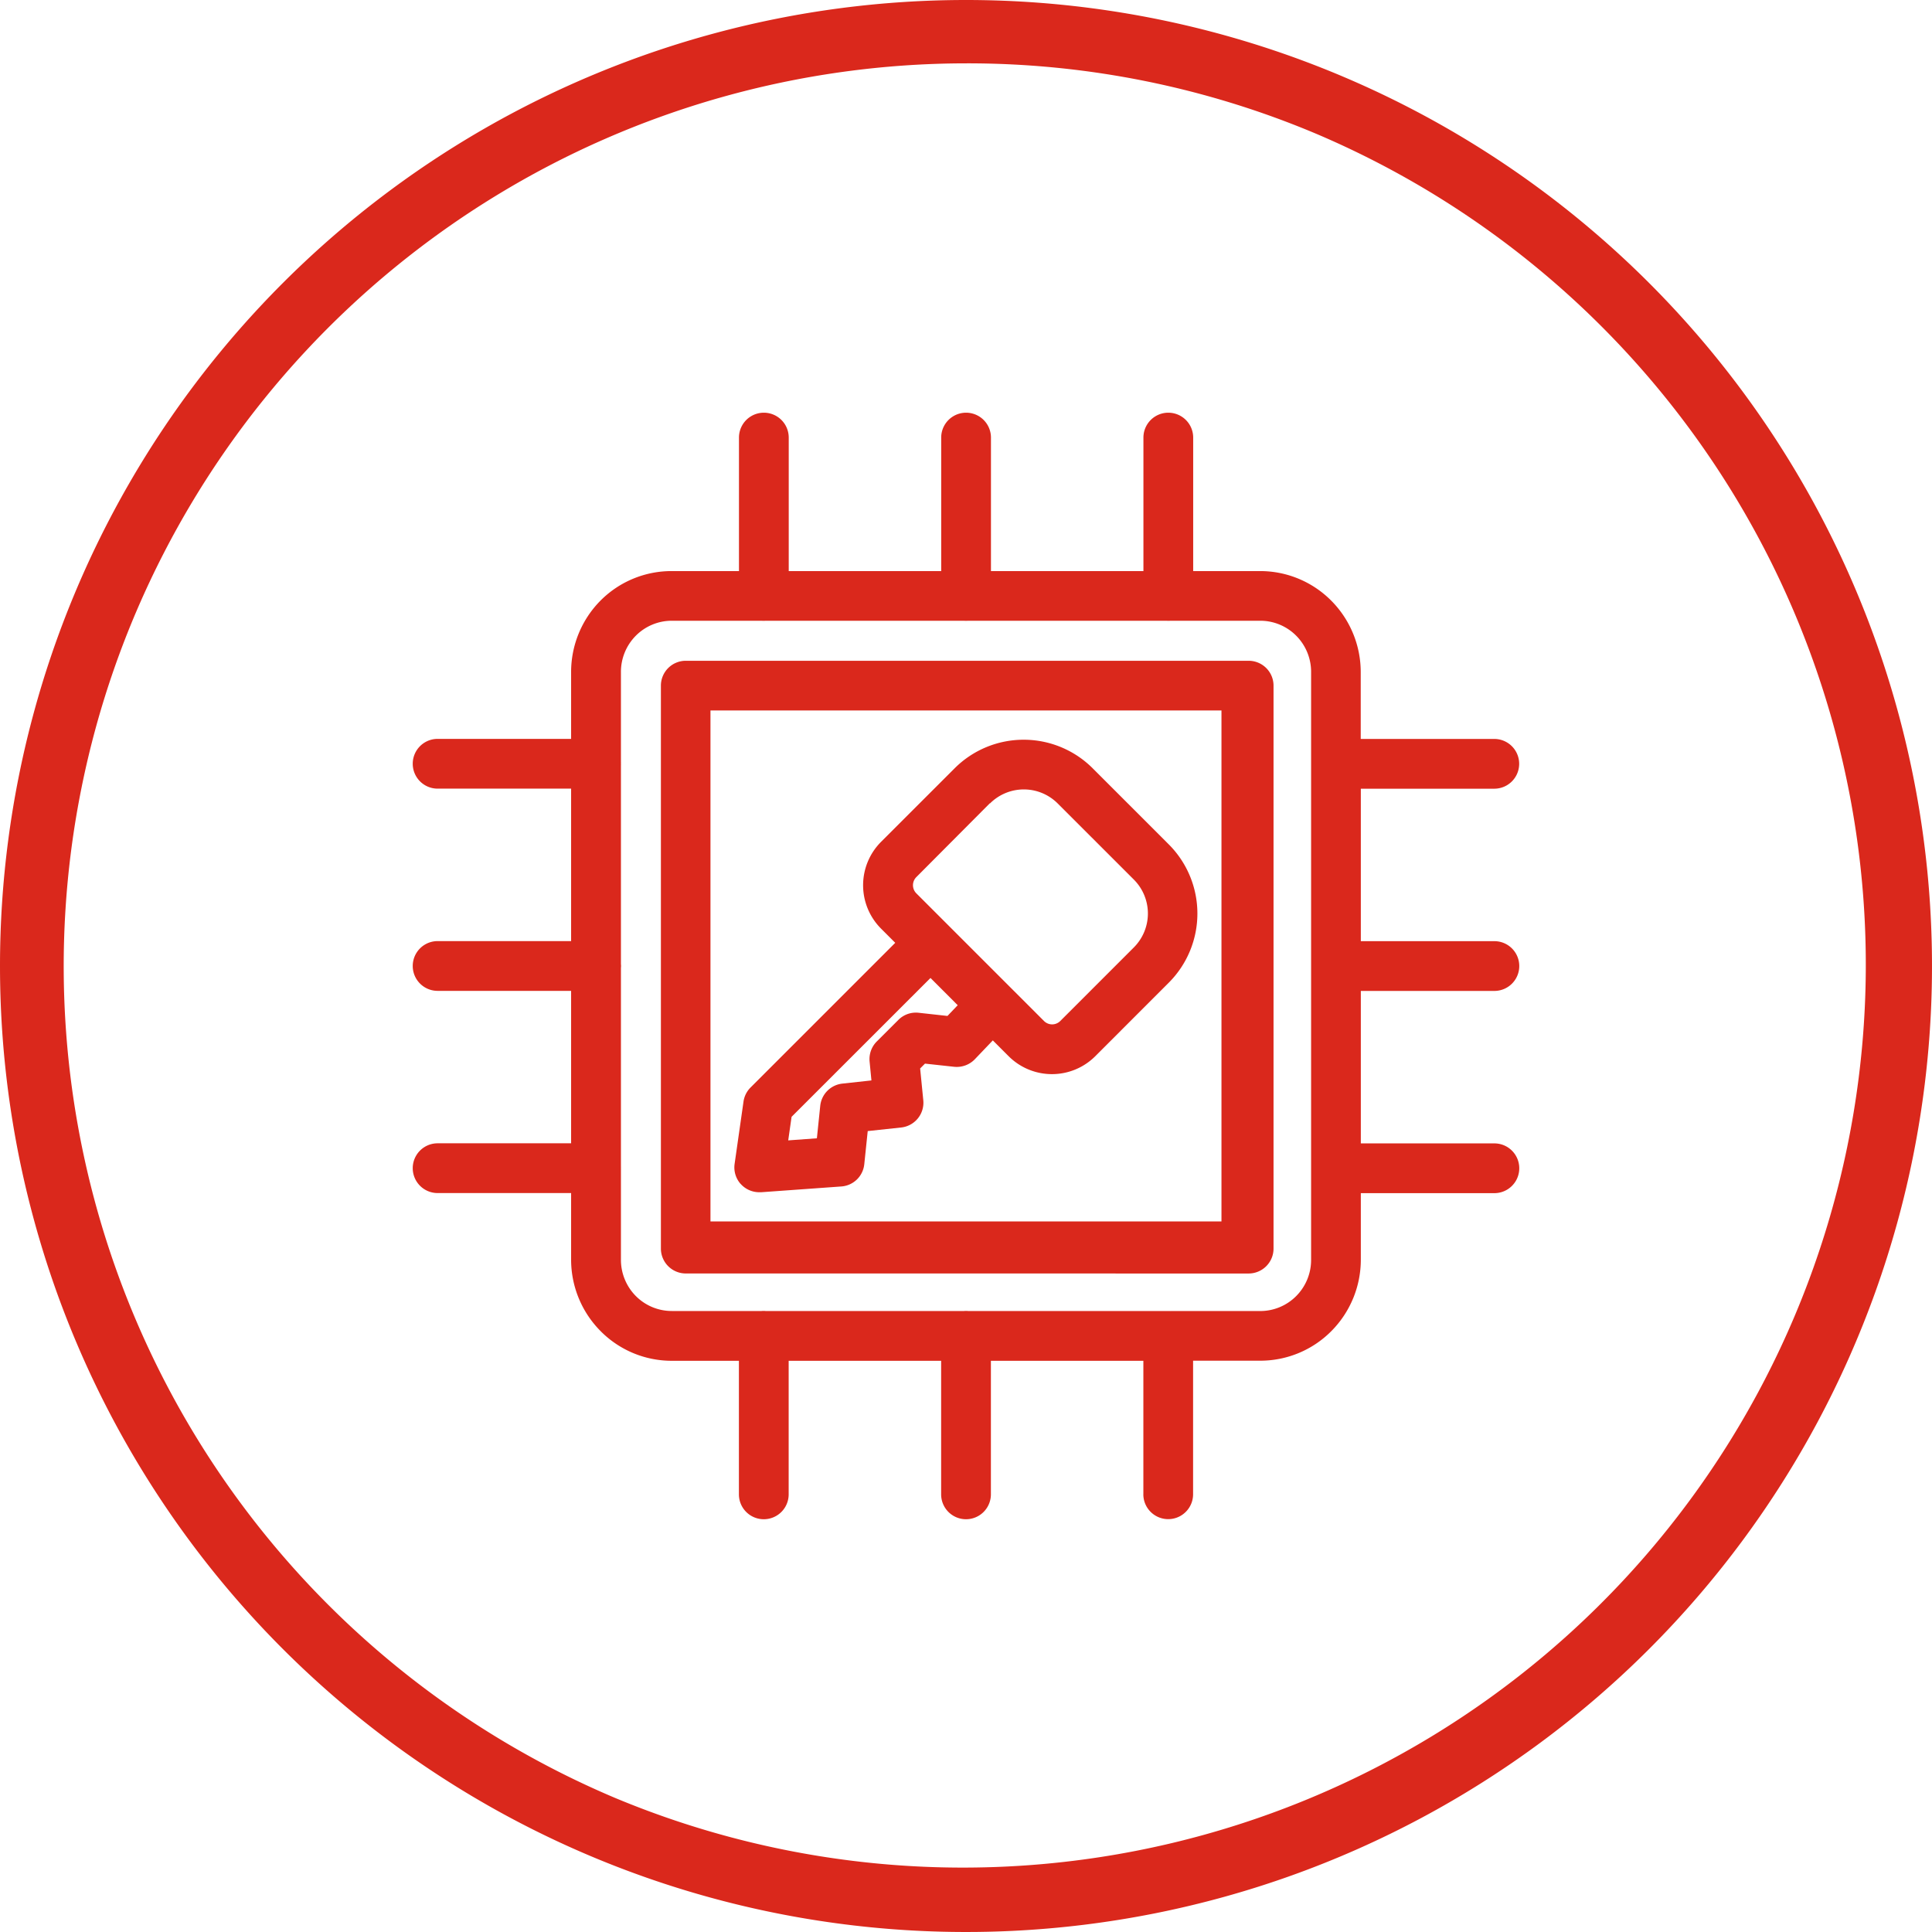 <?xml version="1.0" encoding="UTF-8"?>
<svg xmlns="http://www.w3.org/2000/svg" width="61" height="61" viewBox="0 0 61 61">
  <g id="Grupo_2969" data-name="Grupo 2969" transform="translate(12784 9237)">
    <path id="Trazado_2260" data-name="Trazado 2260" d="M30.5,2A28.508,28.508,0,0,0,19.407,56.761,28.508,28.508,0,0,0,41.593,4.239,28.32,28.32,0,0,0,30.5,2m0-2A30.5,30.5,0,1,1,0,30.5,30.5,30.5,0,0,1,30.5,0Z" transform="translate(-12784 -9237)" fill="#da281c"></path>
    <path id="Unión_41" data-name="Unión 41" d="M23.068,34.151V29.934H18.254v4.217a.785.785,0,1,1-1.571,0V29.934H11.869v4.217a.785.785,0,1,1-1.571,0V29.934H8.183A3.157,3.157,0,0,1,5.934,29,3.2,3.2,0,0,1,5,26.73V24.638H.785a.785.785,0,0,1,0-1.571H5V18.254H.785a.785.785,0,0,1,0-1.571H5V11.869H.785a.785.785,0,0,1,0-1.571H5V8.2a3.2,3.2,0,0,1,.931-2.271A3.161,3.161,0,0,1,8.183,5H10.3V.785a.785.785,0,0,1,1.571,0V5h4.814V.785a.785.785,0,0,1,1.571,0V5h4.814V.785a.785.785,0,0,1,1.571,0V5h2.116A3.162,3.162,0,0,1,29,5.934a3.2,3.2,0,0,1,.931,2.273V10.3h4.217a.785.785,0,1,1,0,1.571H29.934v4.814h4.217a.785.785,0,1,1,0,1.571H29.934v4.814h4.217a.785.785,0,1,1,0,1.571H29.934v2.094A3.2,3.2,0,0,1,29,29a3.159,3.159,0,0,1-2.249.931H24.638v4.217a.785.785,0,1,1-1.571,0Zm.852-5.788h2.835a1.6,1.6,0,0,0,1.138-.472,1.615,1.615,0,0,0,.471-1.156V23.918c0-.022,0-.04,0-.059s0-.04,0-.059V17.528c0-.022,0-.041,0-.06s0-.04,0-.059V11.135c0-.023,0-.04,0-.059s0-.04,0-.059V8.2a1.618,1.618,0,0,0-.471-1.16,1.6,1.6,0,0,0-1.138-.472H23.921a.581.581,0,0,1-.119,0H17.528a.58.58,0,0,1-.119,0H11.136a.58.58,0,0,1-.119,0H8.182a1.6,1.6,0,0,0-1.138.472A1.62,1.62,0,0,0,6.573,8.2v2.818a.486.486,0,0,1,0,.059.438.438,0,0,1,0,.059V17.41a.484.484,0,0,1,0,.118V23.8a.486.486,0,0,1,0,.059.438.438,0,0,1,0,.059v2.813a1.624,1.624,0,0,0,.472,1.16,1.6,1.6,0,0,0,1.138.471h2.834a.589.589,0,0,1,.12,0h6.273a.581.581,0,0,1,.119,0H23.8c.022,0,.041,0,.059,0S23.9,28.362,23.92,28.364Zm-15.3-1.186a.786.786,0,0,1-.785-.786V8.617a.785.785,0,0,1,.785-.785H26.392a.786.786,0,0,1,.786.785V26.392a.787.787,0,0,1-.786.786ZM9.4,25.534H25.534V9.4H9.4Zm.946-1.191a.786.786,0,0,1-.184-.625l.281-1.967a.784.784,0,0,1,.222-.445l4.569-4.569-.451-.451a1.939,1.939,0,0,1,0-2.734l2.327-2.326a3.083,3.083,0,0,1,4.357,0l2.408,2.408a3.089,3.089,0,0,1,0,4.357l-2.326,2.327a1.936,1.936,0,0,1-2.734,0l-.5-.5-.567.594a.793.793,0,0,1-.656.239l-.919-.1-.153.153.1,1.009a.787.787,0,0,1-.7.855l-1.055.113-.109,1.049a.784.784,0,0,1-.725.7L11,24.612l-.057,0A.786.786,0,0,1,10.348,24.343Zm1.615-2.112-.106.744.905-.066.106-1.027a.788.788,0,0,1,.7-.7l.916-.1-.058-.6a.788.788,0,0,1,.227-.63l.682-.681a.777.777,0,0,1,.555-.23.736.736,0,0,1,.088.005l.907.1.323-.339-.859-.86Zm6.26-9.9L15.9,14.662a.363.363,0,0,0,0,.513l4.031,4.031a.363.363,0,0,0,.513,0l2.326-2.326a1.515,1.515,0,0,0,0-2.137l-2.408-2.407a1.511,1.511,0,0,0-2.136,0Z" transform="translate(-12770.968 -9223.969)" fill="#da281c"></path>
  </g>
</svg>
